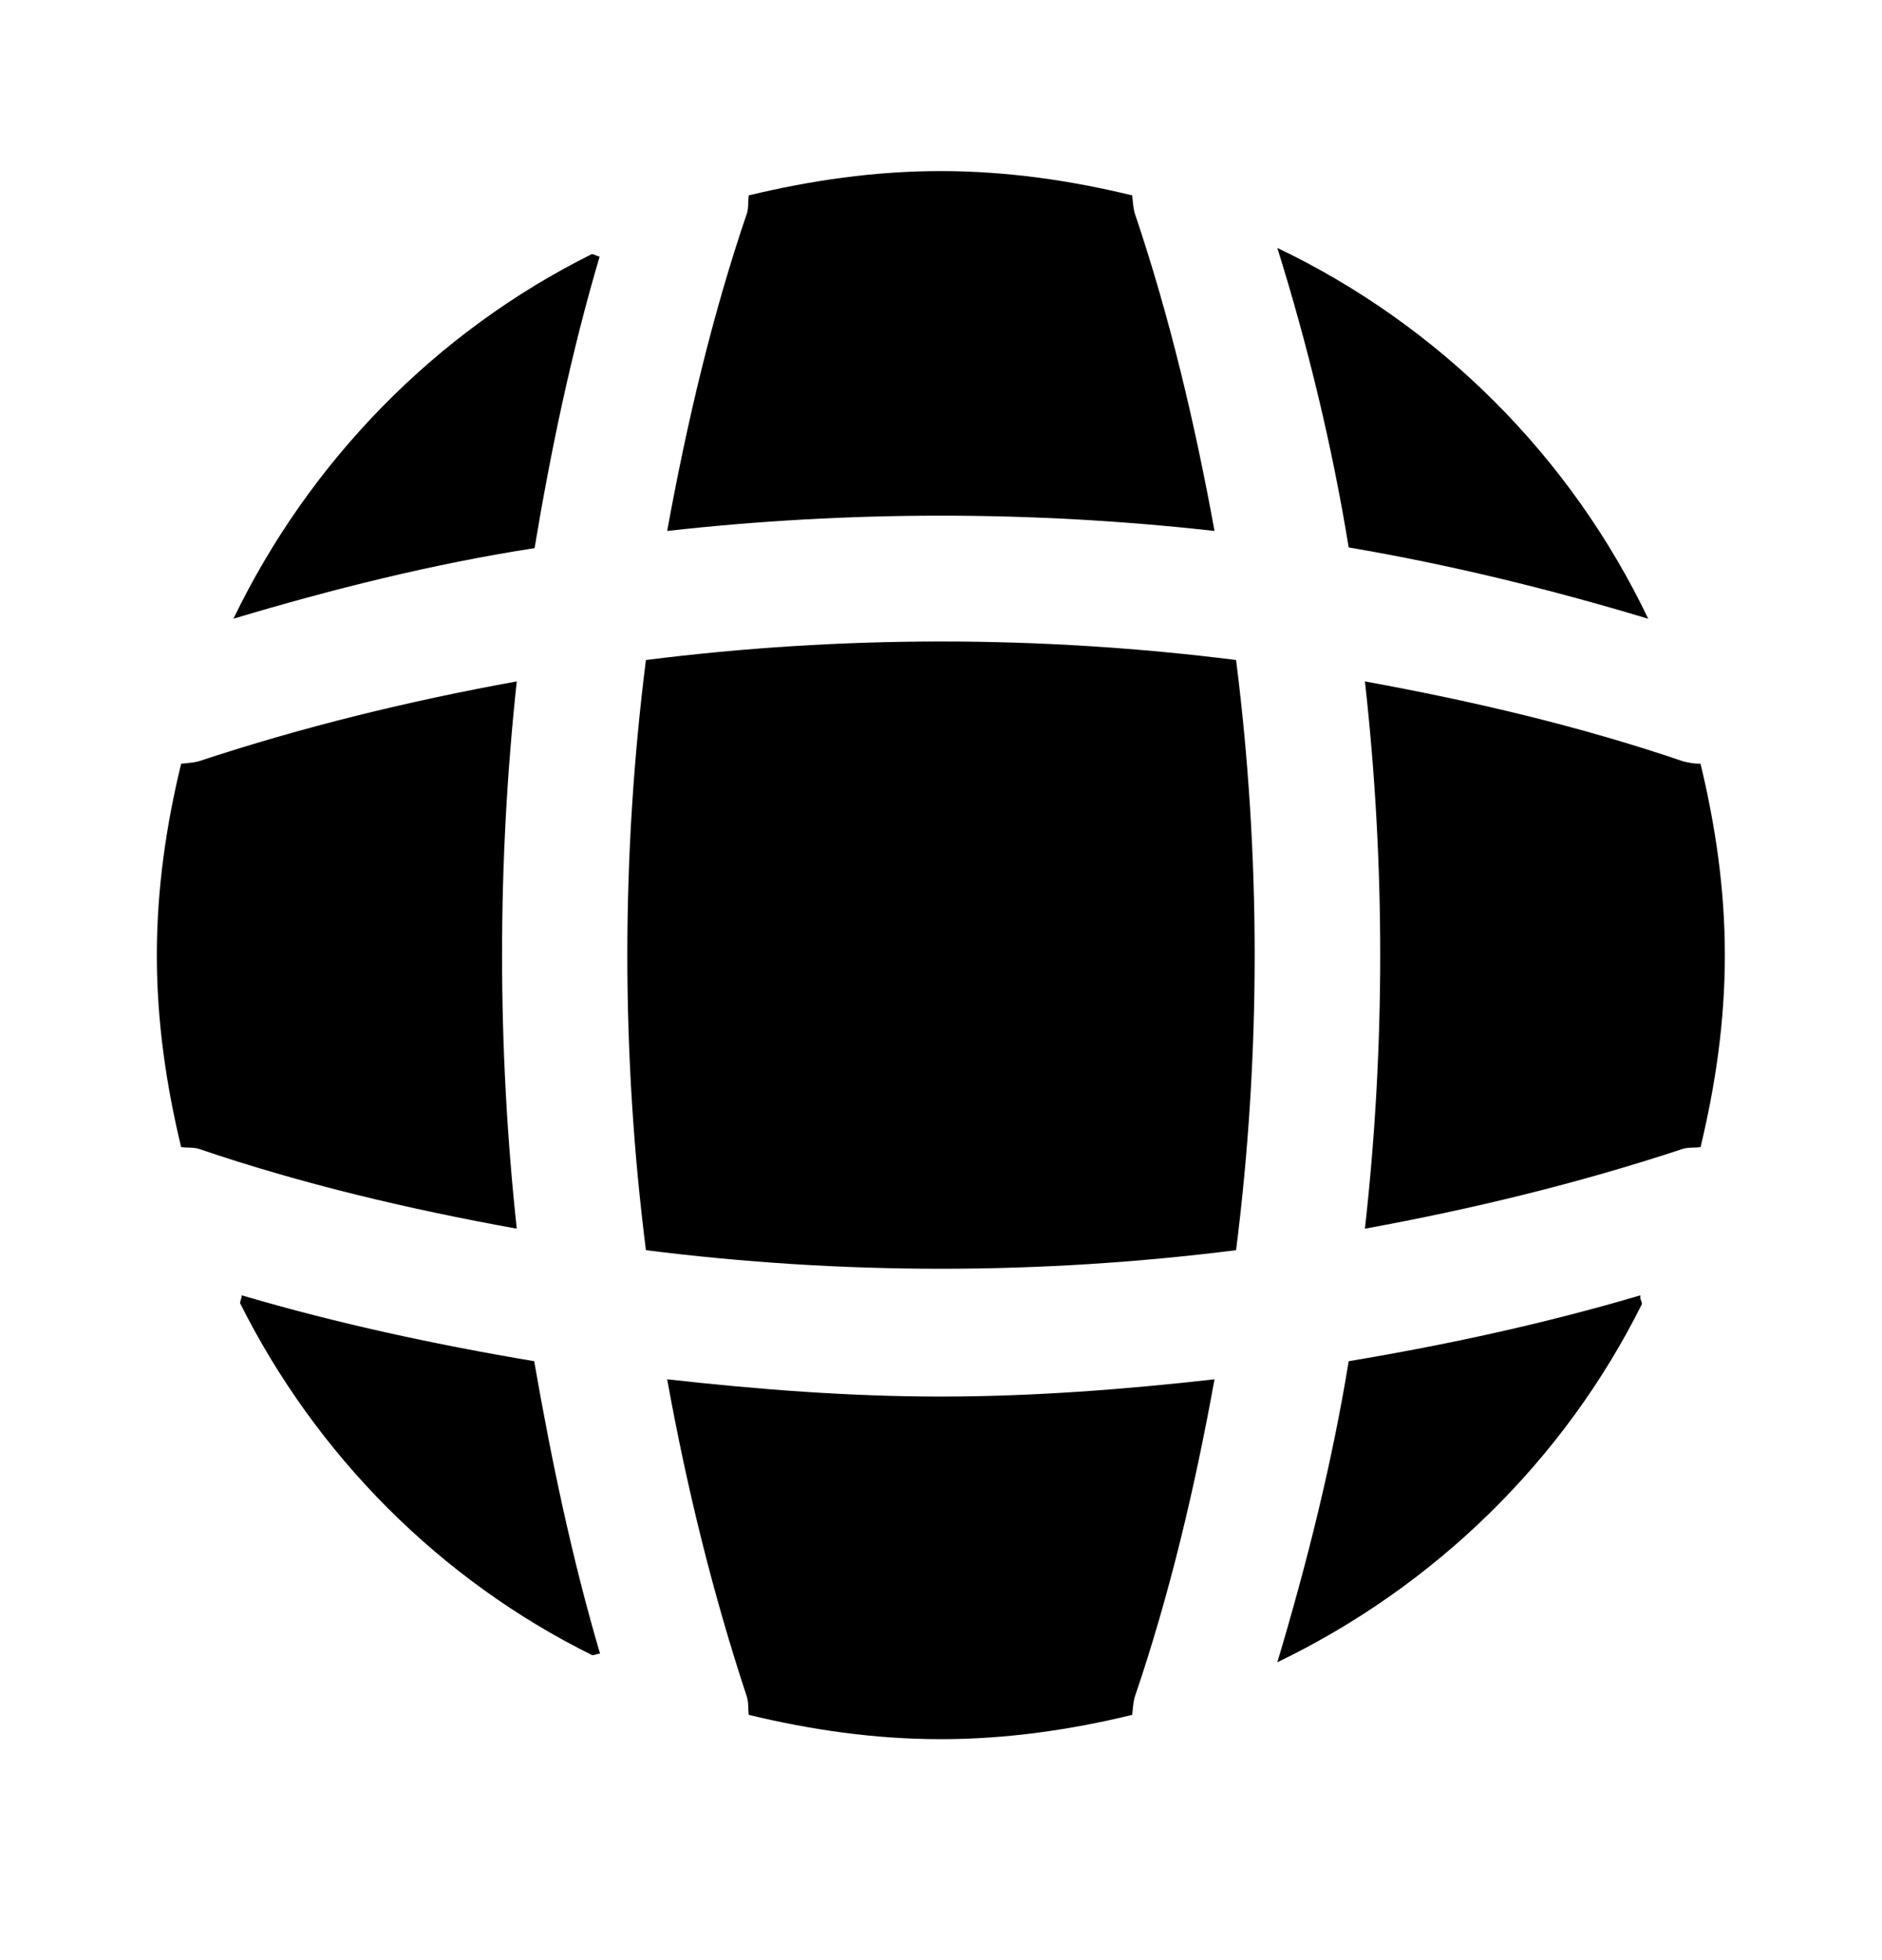 <svg width="24" height="25" viewBox="0 0 24 25" fill="none" xmlns="http://www.w3.org/2000/svg">
<path d="M7.652 21.091C7.622 21.091 7.582 21.111 7.553 21.111C5.612 20.151 4.032 18.561 3.062 16.622C3.062 16.591 3.083 16.552 3.083 16.521C4.303 16.881 5.562 17.151 6.812 17.361C7.032 18.622 7.293 19.872 7.652 21.091Z" fill="black"/>
<path d="M20.939 16.631C19.949 18.622 18.299 20.232 16.289 21.201C16.669 19.931 16.989 18.651 17.199 17.361C18.459 17.151 19.699 16.881 20.919 16.521C20.909 16.561 20.939 16.602 20.939 16.631Z" fill="black"/>
<path d="M21.019 7.892C19.759 7.512 18.489 7.202 17.199 6.982C16.989 5.692 16.679 4.412 16.289 3.162C18.359 4.152 20.029 5.822 21.019 7.892Z" fill="black"/>
<path d="M7.647 3.271C7.287 4.491 7.027 5.731 6.817 6.991C5.527 7.191 4.247 7.511 2.977 7.891C3.947 5.881 5.557 4.231 7.547 3.241C7.577 3.241 7.617 3.271 7.647 3.271Z" fill="black"/>
<path d="M15.488 6.772C13.168 6.512 10.828 6.512 8.508 6.772C8.758 5.402 9.078 4.032 9.528 2.712C9.548 2.632 9.538 2.572 9.548 2.492C10.338 2.302 11.148 2.182 11.998 2.182C12.838 2.182 13.658 2.302 14.438 2.492C14.448 2.572 14.448 2.632 14.468 2.712C14.918 4.042 15.238 5.402 15.488 6.772Z" fill="black"/>
<path d="M6.59 15.671C5.21 15.421 3.85 15.101 2.53 14.651C2.45 14.631 2.39 14.641 2.31 14.631C2.12 13.841 2 13.031 2 12.181C2 11.341 2.12 10.521 2.31 9.741C2.39 9.731 2.45 9.731 2.53 9.711C3.86 9.271 5.21 8.941 6.59 8.691C6.34 11.011 6.34 13.351 6.59 15.671Z" fill="black"/>
<path d="M21.996 12.181C21.996 13.031 21.876 13.841 21.686 14.631C21.606 14.641 21.546 14.631 21.466 14.651C20.136 15.091 18.776 15.421 17.406 15.671C17.666 13.351 17.666 11.011 17.406 8.691C18.776 8.941 20.146 9.261 21.466 9.711C21.546 9.731 21.606 9.741 21.686 9.741C21.876 10.531 21.996 11.341 21.996 12.181Z" fill="black"/>
<path d="M15.488 17.592C15.238 18.972 14.918 20.332 14.468 21.652C14.448 21.732 14.448 21.792 14.438 21.872C13.658 22.062 12.838 22.182 11.998 22.182C11.148 22.182 10.338 22.062 9.548 21.872C9.538 21.792 9.548 21.732 9.528 21.652C9.088 20.322 8.758 18.972 8.508 17.592C9.668 17.722 10.828 17.812 11.998 17.812C13.168 17.812 14.338 17.722 15.488 17.592Z" fill="black"/>
<path d="M15.763 15.945C13.262 16.261 10.738 16.261 8.237 15.945C7.921 13.444 7.921 10.919 8.237 8.418C10.738 8.103 13.262 8.103 15.763 8.418C16.079 10.919 16.079 13.444 15.763 15.945Z" fill="black"/>
</svg>
